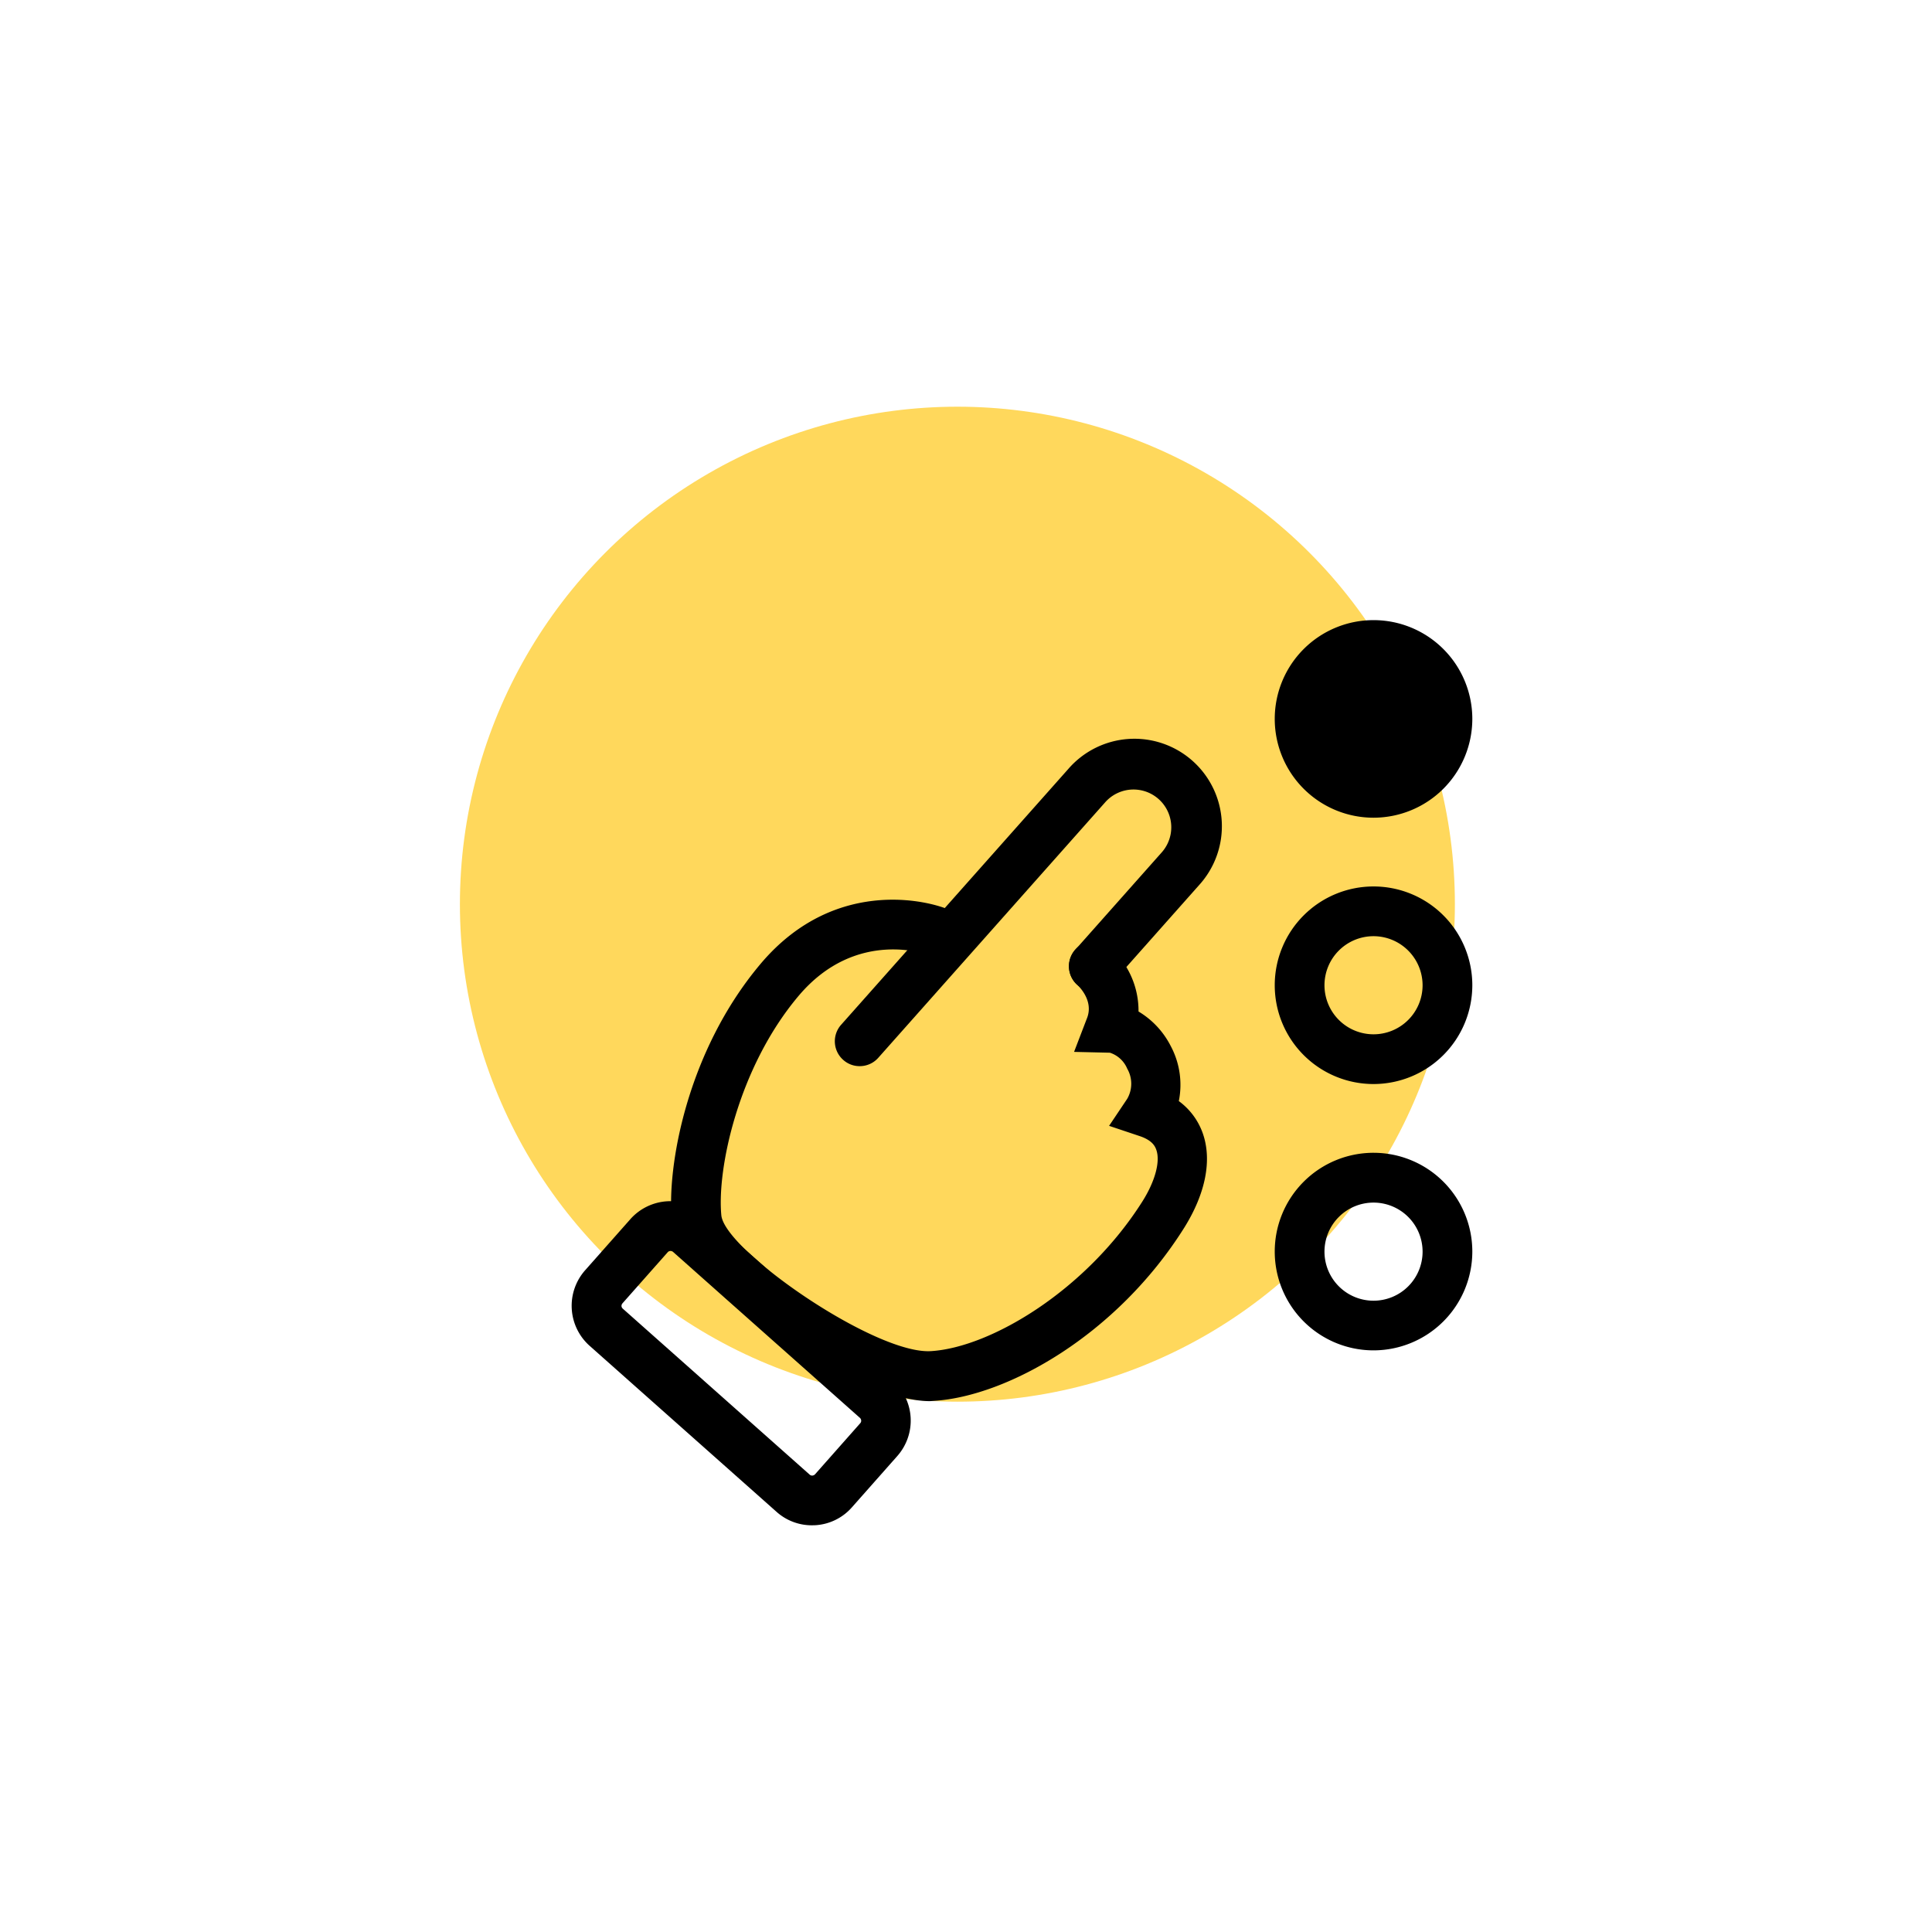 <svg id="Layer_1" data-name="Layer 1" xmlns="http://www.w3.org/2000/svg" viewBox="0 0 256 256"><defs><style>.cls-1{fill:#ffd85c;}</style></defs><circle class="cls-1" cx="126.86" cy="119.81" r="65.92"/><path d="M113.91,141.27a3.23,3.23,0,0,1-2.18-.83,3.29,3.29,0,0,1-.28-4.65l30.08-33.87a11.59,11.59,0,1,1,17.33,15.39l-11.47,12.92a3.29,3.29,0,1,1-4.92-4.37l11.47-12.92a5,5,0,0,0-7.49-6.64l-30.07,33.86A3.27,3.27,0,0,1,113.91,141.27Z"/><path d="M123.23,185.66c-10,0-33.34-14.94-34.21-24-.67-6.92,1.92-22.25,11.74-33.92,10.19-12.11,23.46-8.16,25.65-6.88a3.29,3.29,0,1,1-3.32,5.69s-9.6-3.71-17.29,5.43c-8,9.49-10.81,22.94-10.22,29.05.45,4.66,20.43,18.5,27.81,18,7.93-.51,20.56-8.08,28-19.86,1.68-2.67,2.38-5.29,1.82-6.83-.18-.52-.6-1.26-2.16-1.79l-4.09-1.37,2.4-3.58a4,4,0,0,0,0-4,3.74,3.74,0,0,0-2.29-2.11l-4.75-.11L144,135c1-2.38-1.05-4.31-1.28-4.53a3.32,3.32,0,0,1-.25-4.64,3.27,3.27,0,0,1,4.6-.3,11.21,11.21,0,0,1,3.79,8.5,11.28,11.28,0,0,1,4.26,4.56,10.91,10.91,0,0,1,1.08,7.31,9,9,0,0,1,3.16,4.23c1.27,3.56.4,8-2.45,12.56-8.94,14.22-23.42,22.3-33.11,22.93Z"/><path d="M107.59,202.11a7,7,0,0,1-4.7-1.79l-24.77-22a7.1,7.1,0,0,1-.59-10l6-6.78a7.1,7.1,0,0,1,10-.6l24.77,22a7.09,7.09,0,0,1,.59,10l-6,6.78A7,7,0,0,1,108,202.1ZM88.85,165.76a.49.49,0,0,0-.37.16l-6,6.78a.55.55,0,0,0-.13.36.5.5,0,0,0,.17.34l24.77,22a.48.48,0,0,0,.36.12.55.55,0,0,0,.34-.16l6-6.78a.48.48,0,0,0,.12-.36.53.53,0,0,0-.16-.34l-24.77-22A.54.54,0,0,0,88.85,165.76Z"/><circle cx="181.98" cy="95.26" r="9.79"/><path d="M182,108.35a13.09,13.09,0,1,1,13.09-13.09A13.1,13.1,0,0,1,182,108.35Zm0-19.59a6.5,6.5,0,1,0,6.5,6.5A6.51,6.51,0,0,0,182,88.76Z"/><path d="M182,143.64a13.09,13.09,0,1,1,13.09-13.09A13.1,13.1,0,0,1,182,143.64Zm0-19.59a6.5,6.5,0,1,0,6.5,6.5A6.51,6.51,0,0,0,182,124.05Z"/><path d="M182,178.93a13.09,13.09,0,1,1,13.09-13.08A13.1,13.1,0,0,1,182,178.93Zm0-19.58a6.5,6.5,0,1,0,6.5,6.5A6.5,6.5,0,0,0,182,159.35Z"/></svg>